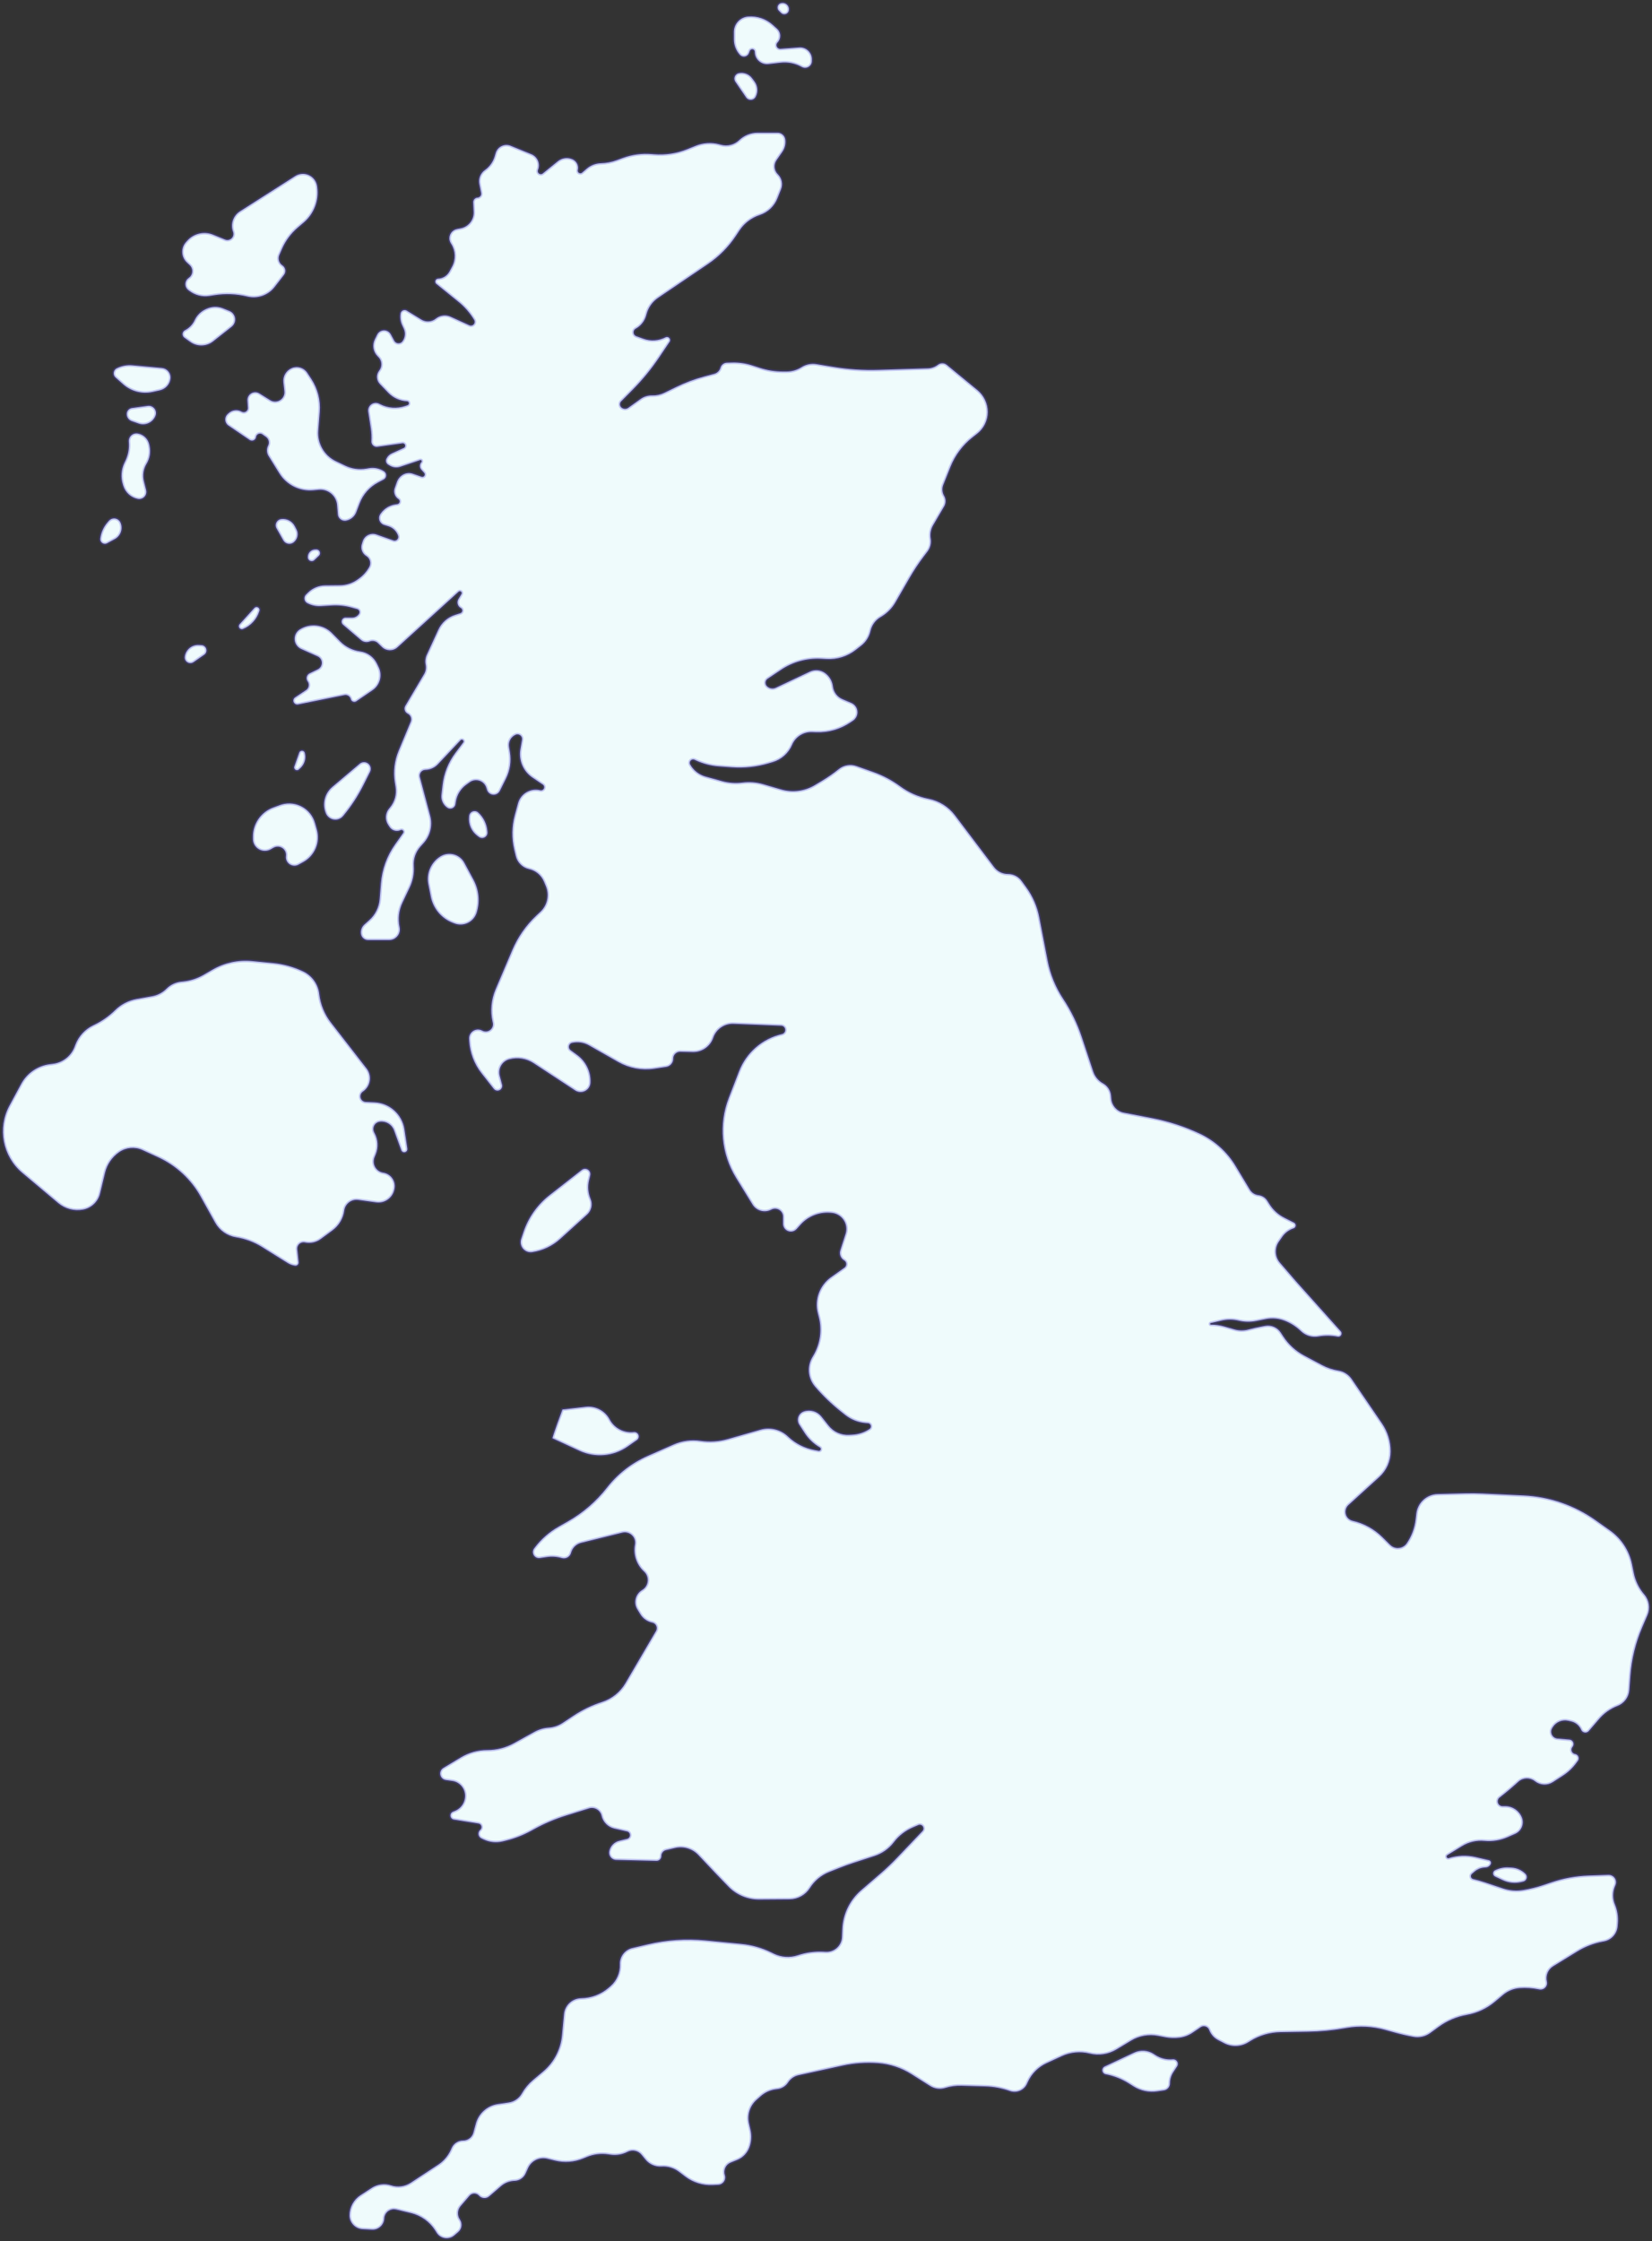 <?xml version="1.0" encoding="UTF-8"?>
<svg width="556px" height="754px" viewBox="0 0 556 754" version="1.1" xmlns="http://www.w3.org/2000/svg" xmlns:xlink="http://www.w3.org/1999/xlink">
    <rect x="0" y="0" width="556" height="754" fill="#333333" stroke="none"/>
    <title>438696EE-DD83-4788-9455-AA4D25272DE7</title>
    <g id="Page-1" stroke="none" stroke-width="1" fill="none" fill-rule="evenodd" stroke-opacity="0.312">
        <g id="Ambassador-programme-0-Copy" transform="translate(-1120, -94)" fill="#EFFBFC" fill-rule="nonzero" stroke="#594AD5">
            <path d="M1166.346,702.16 C1164.942,702.394 1163.614,701.445 1163.381,700.041 C1163.345,699.828 1163.337,699.612 1163.355,699.397 L1163.361,699.324 C1163.552,697.111 1163.139,694.888 1162.167,692.891 L1161.905,692.354 C1160.784,690.051 1160.592,687.405 1161.368,684.964 L1161.505,684.533 C1162.217,682.298 1164.084,680.625 1166.383,680.161 C1167.682,679.899 1168.947,680.739 1169.209,682.038 C1169.28,682.388 1169.272,682.749 1169.185,683.096 L1168.433,686.101 C1167.936,688.087 1168.25,690.189 1169.307,691.942 C1170.369,693.706 1170.742,695.8 1170.352,697.822 L1170.25,698.353 C1169.873,700.314 1168.315,701.832 1166.346,702.16 Z M1162.658,708.705 C1162.658,707.638 1163.331,706.686 1164.338,706.33 L1166.637,705.518 C1168.875,704.727 1171.341,705.812 1172.27,707.995 L1172.304,708.075 C1172.832,709.318 1172.254,710.753 1171.011,711.282 C1170.605,711.455 1170.16,711.514 1169.723,711.454 L1164.423,710.729 C1163.412,710.59 1162.658,709.726 1162.658,708.705 Z M1156.627,672.767 L1156.133,672.189 C1154.833,670.668 1154.005,668.801 1153.752,666.816 C1153.642,665.956 1154.25,665.171 1155.109,665.061 C1155.436,665.019 1155.768,665.082 1156.058,665.239 L1158.646,666.648 C1160.584,667.702 1161.419,670.046 1160.583,672.088 L1160.564,672.134 C1160.076,673.328 1158.712,673.899 1157.518,673.411 C1157.174,673.27 1156.869,673.049 1156.627,672.767 Z M1185.161,625.248 L1188.732,627.731 C1189.534,628.289 1189.732,629.392 1189.174,630.194 C1188.864,630.64 1188.365,630.919 1187.822,630.95 L1186.932,631.001 C1184.553,631.136 1182.479,629.4 1182.192,627.035 C1182.066,625.994 1182.808,625.048 1183.849,624.922 C1184.311,624.866 1184.779,624.982 1185.161,625.248 Z M1183.369,750.422 L1183.661,750.195 C1185.588,748.695 1188.051,748.058 1190.464,748.435 L1192.19,748.704 C1195.828,749.273 1199.541,749.127 1203.123,748.275 L1203.304,748.232 C1206.717,747.42 1210.288,748.683 1212.432,751.459 L1215.562,755.512 C1216.311,756.483 1216.132,757.878 1215.161,758.627 C1215.121,758.658 1215.08,758.688 1215.037,758.716 C1213.893,759.481 1213.46,760.956 1214.01,762.218 L1214.892,764.243 C1216.097,767.011 1217.917,769.468 1220.213,771.428 L1222.232,773.152 C1225.666,776.083 1227.373,780.559 1226.763,785.032 L1226.722,785.334 C1226.362,787.976 1223.927,789.826 1221.285,789.466 C1220.592,789.372 1219.929,789.128 1219.34,788.753 L1200.76,776.899 C1198.465,775.434 1197.503,772.566 1198.451,770.013 C1198.846,768.95 1198.305,767.769 1197.242,767.374 C1196.761,767.196 1196.23,767.204 1195.754,767.398 L1191.724,769.038 C1188.699,770.27 1185.226,769.472 1183.042,767.043 L1182.602,766.555 C1180.822,764.575 1180.947,761.537 1182.884,759.71 L1183.851,758.798 C1184.964,757.748 1185.016,755.993 1183.965,754.879 C1183.826,754.732 1183.671,754.6 1183.503,754.486 C1182.354,753.708 1182.053,752.145 1182.831,750.996 C1182.979,750.778 1183.16,750.584 1183.369,750.422 Z M1177.375,720.644 C1177.578,722.395 1176.323,723.979 1174.573,724.181 C1174.547,724.184 1174.521,724.187 1174.495,724.19 L1164.556,725.095 C1162.744,725.26 1160.923,724.915 1159.297,724.099 C1158.364,723.631 1157.988,722.496 1158.456,721.563 C1158.563,721.35 1158.71,721.159 1158.888,721 L1161.433,718.734 C1164.137,716.326 1167.834,715.364 1171.369,716.148 L1173.807,716.688 C1175.718,717.112 1177.15,718.7 1177.375,720.644 Z M1280.958,574.649 C1280.213,575.329 1279.057,575.276 1278.377,574.531 C1278.115,574.243 1277.951,573.879 1277.91,573.491 L1277.876,573.17 C1277.62,570.739 1278.652,568.351 1280.597,566.872 L1281.16,566.444 C1281.954,565.84 1283.088,565.994 1283.693,566.789 C1283.97,567.154 1284.099,567.611 1284.052,568.067 L1283.996,568.617 C1283.758,570.933 1282.677,573.08 1280.958,574.649 Z M1189.497,744.098 L1189.189,743.956 C1187.614,743.225 1186.339,741.974 1185.578,740.414 L1185.459,740.171 C1184.772,738.763 1183.647,737.615 1182.253,736.899 C1181.528,736.526 1181.243,735.637 1181.615,734.913 C1181.722,734.704 1181.877,734.525 1182.067,734.388 L1184.025,732.984 C1186.345,731.318 1189.488,731.39 1191.73,733.16 L1197.968,738.083 C1199.309,739.142 1199.538,741.087 1198.479,742.428 C1198.144,742.853 1197.704,743.182 1197.201,743.383 L1195.045,744.247 C1193.254,744.964 1191.247,744.911 1189.497,744.098 Z M1501.712,157.439 L1491.809,152.779 C1491.117,152.453 1490.82,151.627 1491.145,150.935 C1491.334,150.534 1491.704,150.247 1492.139,150.164 C1494.905,149.635 1497.547,148.592 1499.929,147.089 L1501.487,146.106 C1503.856,144.61 1506.682,144.012 1509.453,144.419 L1511.734,144.753 C1512.891,144.923 1513.749,145.916 1513.749,147.085 C1513.749,148.414 1514.134,149.714 1514.859,150.828 L1516.149,152.81 C1516.613,153.522 1516.411,154.476 1515.698,154.94 C1515.405,155.131 1515.055,155.216 1514.707,155.182 C1512.643,154.978 1510.571,155.49 1508.839,156.632 L1508.337,156.964 C1506.363,158.266 1503.852,158.446 1501.712,157.439 Z M1331.263,361.37 L1334.352,363.536 C1335.015,364.001 1335.175,364.915 1334.71,365.577 C1334.406,366.012 1333.89,366.248 1333.362,366.194 L1333.234,366.181 C1329.928,365.844 1326.747,367.54 1325.184,370.473 C1323.625,373.398 1320.435,375.072 1317.141,374.694 L1309.301,373.794 L1309.301,373.794 C1309.301,373.794 1305.783,364.388 1305.977,364.121 L1315.045,359.923 C1320.322,357.48 1326.501,358.031 1331.263,361.37 Z M1296.185,433.501 L1295.402,431.158 C1294.812,429.392 1295.765,427.481 1297.532,426.891 C1298.028,426.725 1298.555,426.677 1299.073,426.75 C1302.592,427.248 1305.88,428.788 1308.515,431.174 L1317.582,439.384 C1319.048,440.711 1319.517,442.817 1318.753,444.64 C1317.925,446.618 1317.743,448.806 1318.233,450.894 L1318.632,452.592 C1318.856,453.546 1318.264,454.5 1317.31,454.724 C1316.787,454.847 1316.236,454.726 1315.812,454.395 L1304.939,445.896 C1300.868,442.713 1297.823,438.403 1296.185,433.501 Z M1669.874,318.769 L1669.25,321.807 C1668.314,326.363 1665.681,330.393 1661.885,333.08 L1656.934,336.583 C1649.844,341.601 1641.463,344.48 1632.786,344.88 L1618.898,345.52 C1617.037,345.606 1615.173,345.626 1613.311,345.58 L1603.874,345.347 C1600.185,345.256 1597.124,342.466 1596.692,338.801 L1596.453,336.772 C1596.116,333.909 1595.091,331.17 1593.465,328.789 C1592.326,327.122 1590.052,326.694 1588.385,327.832 C1588.202,327.957 1588.031,328.099 1587.873,328.255 L1585.264,330.843 C1582.503,333.58 1579.031,335.489 1575.24,336.353 C1573.569,336.733 1572.523,338.396 1572.904,340.068 C1573.045,340.687 1573.372,341.248 1573.842,341.675 L1584.226,351.113 C1586.648,353.315 1588.029,356.436 1588.029,359.709 C1588.029,363.058 1587.019,366.328 1585.131,369.093 L1574.934,384.029 C1573.89,385.558 1572.264,386.59 1570.436,386.884 C1568.54,387.189 1566.707,387.805 1565.012,388.707 L1558.959,391.928 C1556.093,393.454 1553.659,395.68 1551.884,398.399 L1551.052,399.673 C1549.917,401.413 1547.848,402.301 1545.805,401.926 L1544.791,401.741 C1543.219,401.452 1541.659,401.102 1540.114,400.69 C1538.598,400.286 1537,400.301 1535.492,400.734 L1532.089,401.711 C1530.611,402.135 1529.082,402.351 1527.544,402.351 C1527.396,402.351 1527.276,402.471 1527.276,402.619 C1527.276,402.743 1527.362,402.851 1527.483,402.88 L1531.118,403.732 C1533.02,404.179 1535.001,404.17 1536.899,403.708 C1538.801,403.245 1540.782,403.201 1542.703,403.58 L1546.052,404.241 C1548.142,404.653 1550.306,404.468 1552.296,403.708 C1554.307,402.94 1556.145,401.781 1557.705,400.298 L1557.886,400.127 C1559.43,398.659 1561.578,398.009 1563.677,398.375 L1563.81,398.398 C1565.928,398.767 1568.096,398.743 1570.205,398.326 C1570.794,398.21 1571.366,398.593 1571.483,399.183 C1571.549,399.518 1571.454,399.865 1571.226,400.119 L1556.581,416.47 C1556.24,416.851 1555.903,417.235 1555.57,417.622 L1550.776,423.187 C1549.05,425.191 1548.902,428.109 1550.416,430.277 L1551.56,431.917 C1552.487,433.245 1553.818,434.238 1555.354,434.75 C1555.9,434.931 1556.195,435.521 1556.013,436.067 C1555.927,436.327 1555.741,436.543 1555.497,436.667 L1552.245,438.318 C1550.237,439.339 1548.537,440.877 1547.322,442.774 L1546.507,444.045 C1545.847,445.074 1544.762,445.755 1543.548,445.901 C1542.338,446.046 1541.263,446.742 1540.635,447.785 L1535.846,455.741 C1533.004,460.46 1528.828,464.232 1523.843,466.579 C1518.767,468.97 1513.413,470.718 1507.904,471.783 L1498.22,473.655 C1495.947,474.095 1494.235,475.982 1494.02,478.288 L1493.914,479.416 C1493.752,481.145 1492.748,482.682 1491.229,483.524 C1489.669,484.389 1488.49,485.809 1487.929,487.503 L1484.062,499.159 C1482.569,503.657 1480.488,507.937 1477.87,511.887 C1475.267,515.816 1473.468,520.221 1472.576,524.848 L1469.767,539.427 C1469.071,543.042 1467.587,546.46 1465.421,549.437 L1463.839,551.613 C1462.767,553.087 1461.055,553.958 1459.233,553.958 C1457.407,553.958 1455.686,554.815 1454.585,556.272 L1441.398,573.713 C1439.248,576.558 1436.132,578.52 1432.637,579.23 L1432.339,579.291 C1428.962,579.978 1425.777,581.392 1423.003,583.436 C1420.212,585.494 1417.131,587.126 1413.861,588.28 L1408.231,590.267 C1406.213,590.979 1403.971,590.596 1402.304,589.254 C1400.518,587.818 1398.637,586.504 1396.672,585.323 L1394.259,583.873 C1390.84,581.817 1386.719,581.284 1382.889,582.401 L1376.844,584.164 C1374.598,584.819 1372.241,585.005 1369.92,584.709 C1367.597,584.413 1365.239,584.582 1362.982,585.207 L1357.497,586.724 C1355.29,587.335 1353.416,588.799 1352.29,590.794 C1351.979,591.344 1352.173,592.042 1352.723,592.352 C1353.046,592.534 1353.436,592.549 1353.771,592.392 L1354.183,592.2 C1356.597,591.07 1359.198,590.39 1361.856,590.193 L1366.292,589.865 C1370.455,589.558 1374.64,590.008 1378.644,591.194 L1380.063,591.614 C1382.998,592.484 1385.392,594.619 1386.591,597.436 C1387.731,600.116 1390.404,601.817 1393.315,601.716 L1394.745,601.666 C1398.814,601.524 1402.823,602.674 1406.199,604.951 L1407.089,605.552 C1408.648,606.603 1409.059,608.719 1408.007,610.278 C1407.639,610.824 1407.12,611.251 1406.514,611.508 L1403.565,612.758 C1401.813,613.501 1400.582,615.113 1400.326,616.999 L1400.298,617.204 C1400.053,619.01 1399.053,620.627 1397.547,621.653 C1396.082,622.652 1394.197,622.8 1392.593,622.042 L1381.113,616.617 C1380.082,616.129 1378.855,616.362 1378.073,617.193 C1377.46,617.846 1377.491,618.872 1378.144,619.486 C1378.209,619.547 1378.279,619.602 1378.352,619.652 L1382.886,622.689 C1386.85,625.344 1391.57,626.64 1396.334,626.381 L1398.222,626.278 C1401.738,626.086 1405.205,627.173 1407.982,629.338 L1409.84,630.786 C1411.424,632.021 1412.53,633.767 1412.969,635.726 C1413.403,637.661 1414.609,639.335 1416.308,640.359 L1416.645,640.562 C1418.611,641.747 1420.244,643.411 1421.39,645.399 L1426.072,653.517 C1427.543,656.07 1429.173,658.527 1430.95,660.877 L1432.152,662.464 C1433.089,663.702 1433.475,665.272 1433.219,666.804 C1432.961,668.354 1433.254,669.947 1434.047,671.304 L1437.746,677.627 C1438.39,678.728 1438.39,680.091 1437.745,681.191 C1437.087,682.315 1436.984,683.681 1437.466,684.891 L1439.866,690.91 C1441.433,694.841 1444.013,698.288 1447.343,700.9 L1448.879,702.105 C1451.118,703.861 1452.427,706.55 1452.427,709.396 C1452.427,712.251 1451.149,714.956 1448.944,716.769 L1438.664,725.224 C1437.799,725.935 1436.558,725.956 1435.67,725.275 C1434.684,724.518 1433.485,724.091 1432.243,724.053 L1415.661,723.546 C1410.562,723.39 1405.459,723.728 1400.426,724.556 L1394.781,725.484 C1393.038,725.771 1391.251,725.407 1389.758,724.463 C1388.244,723.505 1386.489,722.996 1384.698,722.996 L1383.509,722.996 C1380.904,722.996 1378.315,723.401 1375.834,724.196 L1373.094,725.074 C1370.929,725.769 1368.662,726.09 1366.389,726.026 L1364.658,725.977 C1363.643,725.949 1362.764,725.268 1362.482,724.293 C1362.188,723.277 1361.384,722.49 1360.363,722.218 L1357.095,721.347 C1353.826,720.477 1350.65,719.292 1347.61,717.808 L1343.591,715.847 C1342.315,715.224 1340.908,714.92 1339.489,714.96 C1338.088,714.999 1336.713,714.578 1335.575,713.76 L1331.457,710.802 C1330.748,710.292 1329.78,710.343 1329.127,710.924 C1328.542,711.444 1328.49,712.341 1329.011,712.926 C1329.028,712.945 1329.045,712.963 1329.062,712.98 L1332.961,716.923 C1336.254,720.253 1339.226,723.886 1341.838,727.773 L1345.343,732.991 C1345.667,733.472 1345.539,734.125 1345.057,734.449 C1344.74,734.662 1344.331,734.686 1343.991,734.511 C1341.677,733.32 1338.973,733.146 1336.526,734.031 L1334.154,734.888 C1333.427,735.15 1333.05,735.953 1333.313,736.68 C1333.429,737.001 1333.658,737.268 1333.956,737.432 C1335.693,738.385 1336.967,740.003 1337.486,741.914 L1337.609,742.365 C1338.211,744.586 1339.59,746.517 1341.495,747.809 L1358.312,759.206 C1362.003,761.708 1365.171,764.905 1367.639,768.619 L1368.866,770.466 C1370.492,772.913 1372.893,774.742 1375.683,775.661 C1378.412,776.56 1380.601,778.624 1381.657,781.297 L1382.857,784.333 C1383.546,786.078 1383.125,788.067 1381.786,789.382 C1380.51,790.636 1380.322,792.626 1381.341,794.096 L1383.298,796.92 C1384.137,798.13 1384.493,799.608 1384.298,801.066 C1384.124,802.364 1383.017,803.333 1381.708,803.333 L1374.987,803.333 C1372.669,803.333 1370.441,802.439 1368.767,800.836 C1367.148,799.286 1364.836,798.695 1362.671,799.278 L1362.106,799.43 C1359.476,800.138 1356.687,799.971 1354.16,798.953 L1351.282,797.794 C1347.74,796.367 1343.914,795.786 1340.108,796.097 L1339.289,796.164 C1336.016,796.431 1332.723,795.987 1329.637,794.861 L1327.508,794.083 C1325.816,793.466 1324.036,793.127 1322.236,793.079 C1320.477,793.032 1318.789,792.381 1317.454,791.236 L1315.91,789.91 C1315.538,789.591 1314.979,789.634 1314.66,790.006 C1314.475,790.221 1314.405,790.512 1314.47,790.788 C1314.833,792.312 1314.021,793.871 1312.565,794.449 L1312.505,794.473 C1310.901,795.109 1309.079,794.83 1307.739,793.742 L1302.683,789.638 C1302.237,789.276 1301.582,789.344 1301.22,789.79 C1300.981,790.084 1300.921,790.485 1301.063,790.836 C1301.901,792.906 1300.906,795.264 1298.838,796.108 L1291.883,798.945 C1289.95,799.734 1287.743,798.806 1286.954,796.872 C1286.907,796.757 1286.866,796.64 1286.83,796.521 L1286.494,795.389 C1285.942,793.531 1284.783,791.911 1283.203,790.788 C1281.718,789.733 1280.989,787.906 1281.338,786.118 L1281.93,783.092 C1282.071,782.374 1281.603,781.678 1280.884,781.537 C1280.829,781.526 1280.772,781.519 1280.715,781.515 C1279.88,781.462 1279.242,780.748 1279.281,779.912 L1279.429,776.752 C1279.555,774.071 1277.696,771.704 1275.063,771.189 L1273.812,770.944 C1272.093,770.608 1270.972,768.941 1271.308,767.222 C1271.384,766.831 1271.534,766.458 1271.749,766.122 L1271.864,765.942 C1273.343,763.629 1273.452,760.696 1272.149,758.28 L1271.272,756.653 C1270.506,755.233 1269.052,754.319 1267.441,754.244 C1266.896,754.218 1266.475,753.755 1266.5,753.21 C1266.513,752.928 1266.646,752.665 1266.866,752.488 L1274.262,746.505 C1276.38,744.793 1278.182,742.723 1279.587,740.389 C1279.951,739.785 1279.756,738.999 1279.151,738.635 C1278.79,738.418 1278.346,738.392 1277.963,738.567 L1271.67,741.428 C1270.016,742.181 1268.078,741.933 1266.665,740.789 C1265.283,739.67 1263.346,739.543 1261.83,740.472 L1256.907,743.488 C1256.253,743.888 1255.398,743.683 1254.998,743.029 C1254.903,742.874 1254.839,742.702 1254.811,742.523 C1254.597,741.187 1254.787,739.819 1255.356,738.593 L1255.898,737.424 C1256.55,736.02 1256.369,734.371 1255.429,733.141 C1254.882,732.425 1253.857,732.288 1253.141,732.836 C1252.959,732.975 1252.808,733.151 1252.698,733.353 L1251.522,735.517 C1250.842,736.768 1249.277,737.231 1248.025,736.551 C1247.557,736.297 1247.179,735.903 1246.944,735.425 L1246.149,733.812 C1245.224,731.935 1245.584,729.68 1247.045,728.184 L1247.384,727.837 C1248.586,726.606 1248.69,724.676 1247.628,723.323 C1246.563,721.968 1246.661,720.036 1247.857,718.795 L1250.699,715.845 C1252.349,714.133 1254.595,713.122 1256.97,713.02 C1257.353,713.004 1257.649,712.681 1257.633,712.299 C1257.621,712.013 1257.434,711.764 1257.164,711.672 L1256.351,711.396 C1253.589,710.458 1250.566,710.674 1247.965,711.995 L1247.615,712.172 C1246.363,712.808 1244.831,712.308 1244.195,711.055 C1243.954,710.581 1243.868,710.044 1243.949,709.518 L1244.811,703.885 C1245.03,702.456 1245.096,701.009 1245.007,699.566 C1244.947,698.587 1245.692,697.744 1246.671,697.684 C1246.789,697.677 1246.908,697.681 1247.026,697.698 L1255.43,698.874 C1255.887,698.938 1256.308,698.62 1256.372,698.163 C1256.424,697.797 1256.227,697.44 1255.89,697.288 L1251.875,695.467 C1251.069,695.101 1250.422,694.456 1250.054,693.651 C1249.729,692.938 1249.985,692.094 1250.653,691.684 L1251.158,691.373 C1252.219,690.72 1253.515,690.572 1254.696,690.969 L1261.382,693.216 C1261.608,693.292 1261.853,693.171 1261.929,692.944 C1261.98,692.794 1261.944,692.628 1261.836,692.512 C1261.176,691.805 1261.164,690.711 1261.808,689.989 L1262.758,688.924 C1263.059,688.587 1263.029,688.07 1262.692,687.769 C1262.471,687.572 1262.161,687.51 1261.881,687.606 L1258.912,688.63 C1257.853,688.995 1256.69,688.895 1255.708,688.354 C1254.716,687.808 1253.959,686.915 1253.583,685.847 L1252.85,683.768 C1252.37,682.405 1252.884,680.89 1254.095,680.1 C1254.528,679.818 1254.65,679.238 1254.367,678.805 C1254.221,678.581 1253.986,678.43 1253.722,678.391 L1253.075,678.294 C1251.105,678 1249.339,676.92 1248.179,675.3 L1248.04,675.106 C1247.263,674.022 1247.513,672.513 1248.597,671.737 C1248.809,671.585 1249.044,671.469 1249.293,671.392 L1250.718,670.953 C1252.258,670.479 1253.475,669.29 1253.985,667.761 C1254.205,667.104 1253.85,666.393 1253.192,666.173 C1252.927,666.085 1252.64,666.087 1252.377,666.18 L1246.687,668.19 C1244.823,668.848 1242.779,667.871 1242.12,666.007 C1242.107,665.969 1242.095,665.932 1242.083,665.895 L1241.783,664.948 C1241.303,663.431 1241.917,661.783 1243.272,660.949 L1243.283,660.942 C1244.562,660.155 1244.987,658.496 1244.242,657.192 C1243.363,655.651 1242.158,654.321 1240.711,653.295 L1240.275,652.986 C1238.56,651.77 1236.516,651.107 1234.415,651.085 L1229.412,651.033 C1227.251,651.011 1225.185,650.146 1223.652,648.622 L1222.99,647.964 C1222.284,647.262 1222.28,646.12 1222.982,645.413 C1223.108,645.287 1223.252,645.179 1223.409,645.095 C1224.813,644.342 1226.399,643.995 1227.989,644.092 L1231.697,644.318 C1233.946,644.455 1236.201,644.214 1238.37,643.604 L1240.215,643.085 C1240.789,642.924 1241.123,642.328 1240.962,641.754 C1240.931,641.645 1240.884,641.541 1240.821,641.447 C1240.305,640.674 1239.438,640.21 1238.509,640.21 L1236.331,640.21 C1235.585,640.21 1234.981,639.606 1234.981,638.86 C1234.981,638.464 1235.154,638.089 1235.455,637.832 L1241.51,632.666 C1242.31,631.983 1243.422,631.799 1244.4,632.186 C1245.367,632.57 1246.47,632.351 1247.216,631.626 L1248.562,630.32 C1250.008,628.916 1252.295,628.879 1253.786,630.235 L1274.343,648.935 C1274.599,649.168 1274.996,649.149 1275.229,648.893 C1275.415,648.689 1275.445,648.387 1275.304,648.15 L1274.286,646.442 C1273.676,645.418 1274.011,644.093 1275.036,643.482 C1275.056,643.47 1275.077,643.458 1275.098,643.447 C1275.562,643.19 1275.731,642.605 1275.474,642.14 C1275.356,641.925 1275.159,641.763 1274.925,641.689 L1273.144,641.119 C1270.655,640.324 1268.615,638.519 1267.523,636.145 L1263.633,627.687 C1263.159,626.657 1263.027,625.503 1263.255,624.393 C1263.482,623.293 1263.291,622.148 1262.719,621.182 L1256.427,610.545 C1255.901,609.656 1256.196,608.51 1257.084,607.984 C1257.122,607.961 1257.161,607.94 1257.201,607.92 C1258.212,607.415 1258.659,606.214 1258.225,605.17 L1254.159,595.406 C1252.768,592.065 1252.33,588.405 1252.893,584.83 L1253.148,583.218 C1253.534,580.767 1252.849,578.269 1251.268,576.358 L1250.952,575.976 C1249.661,574.416 1249.538,572.197 1250.649,570.503 L1251.115,569.792 C1251.92,568.565 1253.504,568.114 1254.835,568.734 C1255.174,568.892 1255.577,568.745 1255.735,568.405 C1255.838,568.185 1255.814,567.926 1255.674,567.727 L1252.966,563.91 C1250.227,560.046 1248.581,555.514 1248.205,550.793 L1247.782,545.492 C1247.566,542.787 1246.321,540.269 1244.303,538.456 L1242.628,536.951 C1241.717,536.132 1241.298,534.897 1241.525,533.692 C1241.736,532.568 1242.718,531.753 1243.862,531.753 L1251.004,531.753 C1252.969,531.753 1254.562,533.346 1254.562,535.31 C1254.562,535.561 1254.535,535.811 1254.483,536.056 C1253.885,538.846 1254.225,541.756 1255.45,544.333 L1257.889,549.466 C1258.949,551.696 1259.418,554.161 1259.251,556.625 C1259.088,559.027 1259.904,561.393 1261.512,563.185 L1262.576,564.37 C1264.809,566.858 1265.636,570.305 1264.775,573.536 L1261.315,586.523 C1261.035,587.575 1261.66,588.654 1262.711,588.934 C1262.861,588.974 1263.015,588.996 1263.17,589 C1264.77,589.039 1266.287,589.715 1267.385,590.88 L1275.006,598.963 C1275.228,599.198 1275.597,599.209 1275.832,598.987 C1276.048,598.783 1276.077,598.449 1275.898,598.212 L1273.266,594.708 C1270.882,591.534 1269.391,587.78 1268.946,583.836 L1268.577,580.564 C1268.386,578.872 1269.15,577.215 1270.56,576.261 C1271.366,575.715 1272.461,575.927 1273.007,576.733 C1273.151,576.946 1273.247,577.189 1273.287,577.444 L1273.423,578.297 C1273.788,580.594 1275.053,582.651 1276.937,584.014 L1278.082,584.842 C1279.71,586.019 1281.983,585.654 1283.16,584.027 C1283.389,583.71 1283.566,583.358 1283.683,582.985 L1283.906,582.273 C1284.292,581.043 1285.603,580.359 1286.833,580.745 C1287.438,580.935 1287.94,581.363 1288.223,581.932 L1290.285,586.072 C1291.652,588.818 1292.116,591.926 1291.611,594.951 L1291.318,596.708 C1291.033,598.415 1291.936,600.099 1293.516,600.806 C1294.304,601.158 1295.228,600.805 1295.581,600.017 C1295.708,599.733 1295.748,599.418 1295.694,599.111 L1295.142,595.933 C1294.499,592.238 1296.086,588.51 1299.194,586.41 L1302.686,584.051 C1303.176,583.721 1303.305,583.056 1302.974,582.566 C1302.722,582.193 1302.264,582.018 1301.827,582.127 C1298.554,582.948 1295.225,580.995 1294.346,577.737 L1293.254,573.695 C1292.24,569.938 1292.179,565.987 1293.079,562.201 L1293.596,560.025 C1294.119,557.826 1295.849,556.116 1298.054,555.619 C1300.314,555.11 1302.187,553.536 1303.079,551.398 L1303.72,549.862 C1304.961,546.887 1304.226,543.455 1301.877,541.248 L1300.517,539.971 C1297.044,536.71 1294.288,532.762 1292.424,528.378 L1286.794,515.14 C1285.334,511.708 1284.982,507.905 1285.787,504.263 L1285.861,503.927 C1286.151,502.614 1285.322,501.313 1284.008,501.023 C1283.429,500.895 1282.824,500.982 1282.305,501.269 C1280.866,502.063 1279.057,501.541 1278.262,500.103 C1277.991,499.611 1277.864,499.053 1277.897,498.492 L1277.937,497.802 C1278.166,493.849 1279.601,490.061 1282.048,486.948 L1286.182,481.691 C1286.724,481.002 1287.722,480.882 1288.412,481.424 C1288.909,481.815 1289.127,482.464 1288.966,483.076 L1288.179,486.071 C1287.541,488.504 1288.988,490.995 1291.417,491.645 C1294.211,492.393 1297.192,491.913 1299.61,490.326 L1313.591,481.15 C1315.12,480.146 1317.174,480.572 1318.177,482.101 C1318.503,482.598 1318.69,483.173 1318.717,483.766 C1318.884,487.394 1317.228,490.865 1314.304,493.019 L1312.041,494.685 C1311.42,495.142 1311.287,496.016 1311.744,496.637 C1311.944,496.909 1312.236,497.099 1312.565,497.172 C1314.494,497.601 1316.514,497.298 1318.232,496.322 L1328.096,490.718 C1331.751,488.641 1335.998,487.849 1340.157,488.469 L1344.201,489.073 C1345.566,489.276 1346.575,490.448 1346.575,491.827 C1346.575,493.123 1347.626,494.173 1348.921,494.173 C1348.939,494.173 1348.957,494.173 1348.974,494.173 L1353.183,494.077 C1356.27,494.008 1359.046,495.947 1360.043,498.869 C1361.037,501.781 1363.825,503.695 1366.9,503.574 L1382.902,502.943 C1383.699,502.912 1384.32,502.24 1384.288,501.443 C1384.263,500.793 1383.804,500.239 1383.169,500.093 C1376.583,498.577 1371.179,493.892 1368.744,487.588 L1365.265,478.58 C1361.853,469.743 1362.767,459.82 1367.736,451.755 L1373.268,442.776 C1374.593,440.627 1377.358,439.873 1379.59,441.053 C1380.91,441.75 1382.546,441.246 1383.244,439.925 C1383.45,439.536 1383.558,439.102 1383.558,438.662 L1383.558,436.277 C1383.558,434.832 1384.729,433.661 1386.174,433.661 C1386.92,433.661 1387.631,433.98 1388.127,434.537 L1389.379,435.943 C1392.082,438.979 1396.115,440.476 1400.144,439.937 C1403.12,439.54 1405.21,436.805 1404.813,433.829 C1404.77,433.51 1404.699,433.194 1404.601,432.888 L1402.823,427.347 C1402.413,426.07 1402.943,424.679 1404.099,423.998 C1404.806,423.582 1405.042,422.672 1404.626,421.965 C1404.52,421.784 1404.377,421.628 1404.206,421.507 L1399.707,418.314 C1395.869,415.589 1394.102,410.784 1395.261,406.222 L1395.606,404.866 C1396.703,400.549 1396.067,395.975 1393.835,392.121 L1393.399,391.369 C1391.575,388.22 1391.944,384.26 1394.32,381.503 L1394.451,381.35 C1397.003,378.388 1399.827,375.671 1402.886,373.236 L1404.446,371.994 C1406.427,370.418 1408.832,369.466 1411.355,369.261 L1412.121,369.198 C1412.714,369.15 1413.157,368.629 1413.108,368.036 C1413.081,367.706 1412.905,367.407 1412.629,367.224 C1410.929,366.097 1408.959,365.442 1406.922,365.326 L1405.786,365.261 C1403.123,365.109 1400.553,366.261 1398.895,368.35 L1396.468,371.409 C1395.057,373.187 1392.679,373.88 1390.534,373.139 C1388.984,372.604 1388.162,370.913 1388.697,369.363 C1388.775,369.138 1388.88,368.922 1389.009,368.722 L1390.8,365.949 C1392.101,363.935 1393.86,362.258 1395.934,361.055 C1396.234,360.881 1396.336,360.496 1396.162,360.196 C1396.028,359.966 1395.764,359.845 1395.503,359.894 L1394.089,360.158 C1390.824,360.767 1387.8,362.294 1385.37,364.558 L1385.123,364.788 C1382.661,367.082 1379.177,367.918 1375.942,366.991 L1364.982,363.85 C1361.983,362.99 1358.835,362.781 1355.748,363.237 C1352.688,363.688 1349.562,363.267 1346.731,362.022 L1337.945,358.159 C1332.587,355.803 1327.898,352.155 1324.298,347.54 L1324.297,347.539 C1320.677,342.898 1316.18,339.015 1311.061,336.11 L1308.011,334.379 C1304.908,332.618 1302.193,330.246 1300.032,327.407 L1299.779,327.076 C1299.099,326.182 1299.272,324.906 1300.165,324.226 C1300.601,323.894 1301.152,323.752 1301.694,323.832 L1304.137,324.192 C1305.78,324.433 1307.456,324.311 1309.047,323.832 C1310.371,323.433 1311.767,324.183 1312.166,325.507 C1312.168,325.513 1312.169,325.518 1312.171,325.524 L1312.226,325.71 C1312.699,327.324 1313.994,328.565 1315.626,328.968 L1329.45,332.386 C1331.322,332.849 1333.214,331.706 1333.677,329.835 C1333.794,329.361 1333.811,328.869 1333.726,328.389 L1333.705,328.273 C1333.134,325.043 1334.211,321.741 1336.577,319.468 L1336.823,319.232 C1338.376,317.741 1338.425,315.272 1336.934,313.719 C1336.728,313.505 1336.499,313.315 1336.25,313.153 L1335.966,312.969 C1333.833,311.579 1333.19,308.746 1334.515,306.572 L1335.5,304.955 C1336.388,303.496 1337.842,302.471 1339.514,302.123 C1340.553,301.907 1341.221,300.889 1341.004,299.849 C1340.962,299.644 1340.886,299.448 1340.781,299.268 L1330.502,281.733 C1328.741,278.729 1325.937,276.478 1322.624,275.409 C1319.21,274.307 1315.964,272.743 1312.975,270.759 L1309.342,268.348 C1307.948,267.423 1306.336,266.878 1304.667,266.767 C1302.989,266.655 1301.356,266.174 1299.885,265.359 L1293.023,261.556 C1290.267,260.029 1287.167,259.227 1284.016,259.227 C1280.872,259.227 1277.788,258.37 1275.095,256.748 L1269.212,253.203 C1268.175,252.578 1267.841,251.231 1268.466,250.194 C1268.807,249.629 1269.384,249.247 1270.038,249.155 L1272.2,248.851 C1274.516,248.525 1276.304,246.648 1276.517,244.319 C1276.734,241.952 1275.392,239.717 1273.201,238.796 L1272.44,238.477 C1271.74,238.182 1271.411,237.376 1271.705,236.675 C1271.889,236.237 1272.287,235.925 1272.756,235.85 L1281.021,234.529 C1281.695,234.422 1282.153,233.789 1282.046,233.116 C1282,232.83 1281.855,232.57 1281.637,232.38 C1280.917,231.752 1280.841,230.659 1281.469,229.938 C1281.625,229.759 1281.816,229.614 1282.03,229.512 L1282.754,229.168 C1284.762,228.211 1287.04,227.979 1289.201,228.51 L1290.301,228.78 C1293.248,229.504 1296.089,230.611 1298.749,232.073 L1299.837,232.671 C1303.226,234.533 1306.793,236.05 1310.485,237.199 L1318.227,239.608 C1319.983,240.155 1321.849,239.175 1322.396,237.418 C1322.423,237.332 1322.446,237.244 1322.466,237.155 C1322.948,235.002 1324.627,233.318 1326.78,232.832 L1331.025,231.873 C1331.727,231.715 1332.167,231.018 1332.008,230.316 C1331.899,229.833 1331.526,229.454 1331.044,229.337 L1328.445,228.709 C1326.73,228.294 1325.411,226.922 1325.063,225.192 C1324.798,223.877 1325.65,222.597 1326.965,222.333 C1327.103,222.305 1327.244,222.289 1327.385,222.286 L1340.923,221.959 C1341.812,221.938 1342.549,222.641 1342.571,223.529 C1342.571,223.542 1342.571,223.555 1342.571,223.568 C1342.571,224.533 1343.236,225.372 1344.176,225.592 L1347.182,226.295 C1350.036,226.963 1353.03,226.062 1355.042,223.929 L1360.608,218.029 C1360.814,217.81 1361.021,217.593 1361.229,217.378 L1365.151,213.314 C1367.855,210.512 1371.59,208.941 1375.484,208.968 L1385.76,209.04 C1388.531,209.06 1391.103,210.487 1392.585,212.829 C1394.13,215.271 1396.41,217.161 1399.096,218.228 L1402.594,219.617 C1404.139,220.231 1405.703,220.795 1407.284,221.31 L1414.325,223.604 C1416.918,224.449 1419.192,226.064 1420.843,228.234 C1422.506,230.419 1424.705,232.137 1427.228,233.219 L1429.058,234.004 C1429.7,234.28 1430.444,233.982 1430.72,233.34 C1430.92,232.874 1430.822,232.334 1430.473,231.968 L1421.92,222.995 C1420.144,221.132 1418.277,219.356 1416.328,217.675 L1409.81,212.055 C1405.989,208.759 1403.702,204.029 1403.493,198.987 L1403.382,196.327 C1403.263,193.452 1400.836,191.218 1397.96,191.337 C1397.948,191.337 1397.936,191.338 1397.924,191.338 L1397.066,191.38 C1394.169,191.521 1391.271,191.12 1388.52,190.199 C1385.853,189.306 1382.942,189.498 1380.416,190.734 L1379.578,191.145 C1376.417,192.691 1373.003,193.657 1369.5,193.994 L1357.408,195.159 C1350.926,195.783 1344.385,195.34 1338.045,193.848 L1332.817,192.616 C1330.293,192.022 1328.543,189.724 1328.642,187.133 C1328.749,184.314 1327.567,181.6 1325.43,179.759 L1324.844,179.254 C1322.28,177.045 1319.024,175.802 1315.641,175.74 L1315.599,175.739 C1312.593,175.684 1310.107,173.38 1309.825,170.386 L1309.149,163.223 C1308.702,158.49 1306.413,154.121 1302.774,151.061 L1299.376,148.204 C1297.868,146.935 1296.598,145.407 1295.627,143.691 C1294.701,142.055 1293.071,140.937 1291.211,140.661 L1287.551,140.12 C1284.003,139.594 1281.101,137.019 1280.157,133.558 L1279.322,130.495 C1278.898,128.94 1277.486,127.862 1275.874,127.862 C1274.213,127.862 1272.706,126.887 1272.024,125.372 L1271.737,124.734 C1270.817,122.692 1269.335,120.954 1267.464,119.723 L1258.219,113.645 C1256.272,112.365 1253.848,112.039 1251.632,112.759 C1249.414,113.479 1246.99,113.158 1245.037,111.884 L1241.307,109.452 C1239.021,107.961 1237.642,105.416 1237.642,102.686 C1237.642,100.232 1239.56,98.206 1242.011,98.071 L1245.183,97.898 C1247.345,97.779 1249.193,99.436 1249.312,101.597 C1249.313,101.613 1249.313,101.629 1249.314,101.644 C1249.391,103.444 1250.913,104.84 1252.712,104.763 C1252.924,104.754 1253.134,104.724 1253.34,104.674 L1258.317,103.47 C1261.709,102.649 1264.648,100.537 1266.507,97.584 L1266.969,96.851 C1268.134,95 1270.579,94.444 1272.43,95.609 C1272.591,95.711 1272.744,95.824 1272.889,95.947 L1274.191,97.058 C1275.433,98.117 1275.682,99.939 1274.77,101.293 C1273.824,102.695 1273.934,104.557 1275.038,105.839 L1278.018,109.3 C1278.784,110.189 1280.126,110.289 1281.015,109.523 C1281.085,109.463 1281.151,109.398 1281.213,109.329 C1282.108,108.327 1283.642,108.228 1284.658,109.107 L1288.618,112.531 C1289.894,113.635 1291.513,114.263 1293.2,114.31 C1294.797,114.355 1296.228,115.305 1296.889,116.759 L1297.738,118.625 C1298.857,121.086 1301.569,122.404 1304.195,121.762 L1306.781,121.131 C1309.964,120.353 1313.311,120.609 1316.339,121.862 L1317.506,122.345 C1319.791,123.29 1322.29,123.596 1324.735,123.231 L1325.424,123.129 C1327.406,122.833 1329.431,123.166 1331.214,124.08 C1332.814,124.9 1334.77,124.493 1335.91,123.103 L1337.262,121.455 C1338.568,119.862 1340.564,118.998 1342.62,119.135 C1344.732,119.275 1346.824,118.647 1348.51,117.367 L1350.622,115.762 C1353.259,113.759 1356.517,112.748 1359.825,112.904 L1361.736,112.995 C1363.088,113.059 1364.132,114.207 1364.068,115.558 C1364.057,115.777 1364.018,115.993 1363.95,116.201 C1363.39,117.922 1364.255,119.784 1365.931,120.465 L1368.131,121.358 C1369.97,122.105 1371.42,123.576 1372.14,125.425 C1372.876,127.313 1373.03,129.378 1372.585,131.355 L1372.069,133.641 C1371.417,136.537 1372.387,139.559 1374.603,141.534 L1376.011,142.789 C1377.434,144.056 1379.205,144.865 1381.095,145.11 L1381.7,145.188 C1383.156,145.377 1384.456,146.194 1385.256,147.425 C1386.065,148.667 1387.33,149.541 1388.779,149.858 L1403.566,153.087 C1407.5,153.946 1411.538,154.227 1415.553,153.921 C1419.529,153.619 1423.37,152.347 1426.741,150.217 L1433.031,146.241 C1434.544,145.285 1436.4,145.039 1438.109,145.57 C1439.893,146.124 1441.755,146.379 1443.622,146.325 L1451.611,146.093 C1454.434,146.012 1457.228,145.487 1459.889,144.54 C1462.158,143.732 1464.667,144.8 1465.657,146.996 L1465.882,147.497 C1467.158,150.327 1469.412,152.601 1472.23,153.902 L1477.379,156.278 C1480.296,157.624 1483.586,157.934 1486.703,157.158 C1489.787,156.389 1493.049,156.881 1495.77,158.523 L1500.683,161.489 C1503.392,163.125 1506.611,163.702 1509.72,163.109 L1512.159,162.644 C1513.743,162.342 1515.364,162.29 1516.964,162.491 C1518.551,162.69 1520.068,163.264 1521.389,164.164 L1524.078,165.997 C1524.956,166.595 1526.152,166.369 1526.751,165.491 C1526.837,165.364 1526.908,165.228 1526.962,165.085 C1527.516,163.61 1528.596,162.391 1529.993,161.662 L1531.985,160.624 C1534.564,159.28 1537.662,159.397 1540.132,160.933 L1540.806,161.351 C1543.855,163.247 1547.361,164.279 1550.951,164.338 L1560.252,164.489 C1564.301,164.555 1568.339,164.932 1572.33,165.617 L1573.189,165.764 C1577.512,166.506 1581.946,166.282 1586.173,165.109 L1589.537,164.175 C1591.572,163.61 1593.632,163.137 1595.709,162.757 C1597.7,162.394 1599.753,162.865 1601.385,164.061 L1604.158,166.091 C1606.989,168.164 1610.259,169.557 1613.715,170.163 C1617.157,170.767 1620.379,172.267 1623.056,174.512 L1625.885,176.884 C1627.478,178.219 1629.453,179.015 1631.527,179.157 C1633.645,179.302 1635.772,179.161 1637.853,178.74 L1638.067,178.696 C1639.247,178.457 1640.398,179.22 1640.637,180.4 C1640.7,180.711 1640.694,181.032 1640.62,181.341 L1640.615,181.363 C1640.137,183.358 1640.997,185.435 1642.746,186.508 L1650.862,191.491 C1653.505,193.113 1656.422,194.236 1659.47,194.805 L1659.838,194.874 C1662.341,195.341 1664.22,197.43 1664.421,199.969 L1664.503,201.015 C1664.672,203.156 1664.332,205.306 1663.511,207.29 C1662.71,209.223 1662.706,211.394 1663.498,213.331 L1663.705,213.835 C1664.22,215.094 1663.617,216.533 1662.358,217.049 C1662.035,217.181 1661.688,217.243 1661.34,217.231 L1654.631,217 C1650.406,216.854 1646.223,216.094 1642.217,214.744 L1639.531,213.839 C1637.297,213.086 1635.006,212.513 1632.68,212.126 C1630.385,211.744 1628.032,211.93 1625.826,212.67 L1619.765,214.701 C1618.475,215.133 1617.164,215.504 1615.839,215.811 C1615.285,215.939 1614.939,216.492 1615.068,217.046 C1615.117,217.261 1615.235,217.454 1615.402,217.597 L1616.321,218.381 C1617.207,219.137 1618.306,219.599 1619.466,219.701 L1620.121,219.759 C1620.819,219.821 1621.431,220.252 1621.723,220.889 C1621.936,221.353 1621.733,221.902 1621.269,222.115 C1621.212,222.141 1621.153,222.161 1621.092,222.175 L1616.591,223.219 C1613.62,223.908 1610.519,223.785 1607.612,222.865 C1607.311,222.769 1606.989,222.936 1606.893,223.238 C1606.814,223.489 1606.915,223.761 1607.139,223.899 L1612.069,226.932 C1614.326,228.32 1616.974,228.935 1619.612,228.683 C1622.277,228.429 1624.963,228.861 1627.414,229.94 L1629.947,231.055 C1632.044,231.979 1633.041,234.391 1632.207,236.525 C1631.306,238.828 1629.087,240.343 1626.615,240.343 L1625.701,240.343 C1624.799,240.343 1624.069,241.074 1624.069,241.975 C1624.069,242.472 1624.295,242.942 1624.684,243.252 L1626.406,244.624 C1627.693,245.649 1628.946,246.713 1630.166,247.815 L1631.017,248.585 C1632.568,249.987 1634.901,250.072 1636.55,248.788 L1636.623,248.731 C1638.374,247.366 1640.796,247.26 1642.66,248.465 L1646.034,250.646 C1647.793,251.783 1649.325,253.238 1650.552,254.937 L1651.047,255.621 C1651.514,256.269 1651.369,257.173 1650.721,257.64 C1650.541,257.77 1650.334,257.857 1650.115,257.894 C1649.317,258.029 1648.779,258.786 1648.914,259.585 C1648.95,259.8 1649.035,260.005 1649.16,260.184 L1649.315,260.403 C1649.788,261.077 1649.627,262.007 1648.953,262.48 C1648.738,262.632 1648.486,262.724 1648.223,262.746 L1644.179,263.094 C1642.904,263.204 1641.96,264.326 1642.069,265.601 C1642.101,265.972 1642.223,266.331 1642.423,266.645 L1642.622,266.959 C1643.732,268.703 1645.82,269.559 1647.834,269.094 L1648.793,268.873 C1650.303,268.524 1651.556,267.476 1652.166,266.051 C1652.499,265.273 1653.401,264.912 1654.179,265.245 C1654.396,265.338 1654.588,265.479 1654.74,265.658 L1658.211,269.709 C1659.881,271.66 1662.011,273.165 1664.408,274.088 C1666.638,274.946 1668.172,277.014 1668.348,279.397 L1668.693,284.094 C1669.11,289.763 1670.466,295.323 1672.708,300.547 L1674.462,304.637 C1675.46,306.964 1675.048,309.656 1673.399,311.577 C1671.633,313.636 1670.419,316.111 1669.874,318.769 Z M1264.172,550.582 L1264.989,546.389 C1265.775,542.352 1268.587,539.005 1272.428,537.535 L1272.957,537.332 C1275.889,536.21 1279.175,537.677 1280.297,540.609 C1280.338,540.718 1280.377,540.829 1280.412,540.941 C1281.568,544.63 1281.187,548.63 1279.354,552.034 L1276.293,557.722 C1274.792,560.511 1271.314,561.555 1268.525,560.054 C1268.412,559.994 1268.302,559.929 1268.194,559.861 C1265.064,557.896 1263.466,554.209 1264.172,550.582 Z M1623.167,218.78 C1622.591,218.489 1622.36,217.787 1622.651,217.211 C1622.769,216.979 1622.96,216.792 1623.196,216.681 L1625.744,215.48 C1627.719,214.549 1629.954,214.328 1632.073,214.853 L1632.677,215.003 C1633.507,215.209 1634.013,216.048 1633.808,216.878 C1633.739,217.153 1633.597,217.405 1633.396,217.604 C1632.138,218.853 1630.463,219.594 1628.693,219.685 L1627.692,219.736 C1626.126,219.817 1624.567,219.487 1623.167,218.78 Z M1248.999,453.464 C1246.912,453.789 1245.483,455.744 1245.807,457.831 C1245.852,458.118 1245.929,458.4 1246.038,458.67 L1246.456,459.71 C1247.376,461.998 1247.236,464.574 1246.075,466.749 L1245.943,466.996 C1245.295,468.209 1245.753,469.718 1246.966,470.366 C1247.232,470.508 1247.522,470.601 1247.822,470.64 C1249.914,470.909 1251.913,469.691 1252.633,467.708 L1255.053,461.04 C1255.253,460.489 1255.862,460.205 1256.413,460.405 C1256.888,460.577 1257.175,461.061 1257.1,461.561 L1256.111,468.078 C1255.348,473.104 1251.141,476.892 1246.062,477.124 L1243.097,477.26 C1242.044,477.308 1241.23,478.2 1241.278,479.253 C1241.306,479.856 1241.618,480.411 1242.119,480.748 C1244.591,482.411 1245.247,485.764 1243.584,488.236 C1243.515,488.338 1243.444,488.437 1243.368,488.534 L1231.383,503.964 C1229.222,506.744 1227.863,510.062 1227.45,513.56 L1227.442,513.624 C1227.054,516.91 1225.004,519.766 1222.014,521.184 C1218.835,522.691 1215.418,523.636 1211.916,523.975 L1204.791,524.666 C1200.179,525.113 1195.543,524.103 1191.535,521.777 L1188.549,520.045 C1186.454,518.83 1184.127,518.066 1181.719,517.802 L1180.931,517.716 C1179.077,517.512 1177.348,516.684 1176.029,515.366 C1174.702,514.04 1173,513.152 1171.154,512.822 L1166.005,511.902 C1163.255,511.41 1160.718,510.1 1158.726,508.142 C1156.702,506.151 1154.366,504.503 1151.812,503.263 L1151.349,503.039 C1148.576,501.692 1146.425,499.333 1145.34,496.447 L1145.125,495.875 C1143.953,492.757 1141.156,490.539 1137.853,490.107 L1136.729,489.96 C1132.653,489.427 1129.081,486.968 1127.129,483.35 L1123.188,476.045 C1119.082,468.436 1120.885,458.99 1127.504,453.426 L1139.587,443.27 C1141.889,441.335 1144.931,440.523 1147.891,441.053 C1150.729,441.561 1152.998,443.7 1153.672,446.503 L1155.339,453.44 C1156.02,456.273 1157.723,458.755 1160.122,460.41 C1162.432,462.003 1165.41,462.262 1167.96,461.093 L1173.202,458.688 C1179.279,455.901 1184.31,451.247 1187.561,445.404 L1192.42,436.673 C1193.884,434.043 1196.474,432.23 1199.446,431.756 C1202.553,431.26 1205.529,430.146 1208.198,428.481 L1216.855,423.08 C1217.6,422.615 1218.437,422.316 1219.308,422.205 C1219.885,422.131 1220.412,422.538 1220.486,423.115 C1220.497,423.196 1220.498,423.279 1220.489,423.361 L1220.027,427.669 C1219.9,428.86 1220.762,429.929 1221.953,430.057 C1222.18,430.081 1222.409,430.07 1222.633,430.023 C1224.493,429.629 1226.432,430.05 1227.963,431.178 L1231.911,434.089 C1234.07,435.682 1235.494,438.079 1235.858,440.737 C1236.173,443.034 1238.29,444.64 1240.586,444.325 L1246.622,443.498 C1249.453,443.11 1252.104,444.972 1252.699,447.767 L1252.752,448.017 C1253.276,450.476 1251.707,452.895 1249.248,453.418 C1249.165,453.436 1249.082,453.451 1248.999,453.464 Z M1383.14,846.983 L1383.024,846.968 C1382.194,846.862 1381.608,846.104 1381.714,845.274 C1381.756,844.945 1381.905,844.639 1382.138,844.403 L1382.851,843.68 C1383.455,843.068 1384.441,843.061 1385.053,843.665 C1385.275,843.884 1385.426,844.165 1385.487,844.471 C1385.714,845.619 1384.967,846.733 1383.82,846.96 C1383.596,847.004 1383.366,847.012 1383.14,846.983 Z M1374.019,830.648 L1374.057,830.193 C1374.246,827.933 1376.23,826.254 1378.49,826.442 C1378.532,826.446 1378.573,826.45 1378.614,826.455 L1382.724,826.924 C1385.19,827.205 1387.682,826.699 1389.843,825.478 C1390.938,824.859 1392.328,825.245 1392.947,826.34 C1393.133,826.669 1393.234,827.039 1393.241,827.417 L1393.252,827.975 C1393.295,830.174 1391.546,831.992 1389.347,832.035 C1389.222,832.037 1389.097,832.034 1388.973,832.024 L1382.702,831.556 C1382.001,831.503 1381.39,832.03 1381.338,832.731 C1381.311,833.092 1381.438,833.447 1381.689,833.708 C1382.92,834.99 1382.88,837.027 1381.598,838.259 C1381.572,838.284 1381.546,838.308 1381.519,838.332 L1380.071,839.633 C1377.805,841.668 1374.799,842.678 1371.764,842.423 C1369.075,842.197 1367.008,839.948 1367.008,837.25 L1367.008,834.748 C1367.008,832.831 1367.721,830.982 1369.01,829.563 C1369.689,828.814 1370.846,828.758 1371.595,829.437 C1371.807,829.63 1371.972,829.871 1372.074,830.14 L1372.359,830.884 C1372.528,831.328 1373.025,831.55 1373.469,831.38 C1373.778,831.262 1373.992,830.978 1374.019,830.648 Z M1373.907,820.627 L1373.11,821.69 C1372.08,823.063 1370.352,823.721 1368.67,823.381 C1367.661,823.177 1367.009,822.193 1367.213,821.185 C1367.263,820.941 1367.361,820.709 1367.501,820.503 L1371.106,815.227 C1371.69,814.372 1372.858,814.152 1373.714,814.737 C1373.964,814.908 1374.17,815.137 1374.312,815.405 C1375.201,817.077 1375.043,819.112 1373.907,820.627 Z M1220.711,594.787 L1219.066,590.139 C1218.892,589.649 1219.149,589.11 1219.64,588.936 C1219.97,588.82 1220.338,588.895 1220.594,589.133 L1221.118,589.618 C1222.518,590.913 1223.079,592.882 1222.572,594.721 C1222.429,595.241 1221.892,595.546 1221.372,595.403 C1221.064,595.318 1220.817,595.088 1220.711,594.787 Z M1201.776,636.392 C1204.361,637.446 1206.352,639.584 1207.218,642.238 L1207.296,642.477 C1207.467,643 1207.181,643.561 1206.659,643.732 C1206.286,643.854 1205.877,643.745 1205.613,643.455 L1200.657,637.992 C1200.285,637.583 1200.316,636.95 1200.725,636.578 C1201.011,636.319 1201.419,636.247 1201.776,636.392 Z M1242.302,583.879 L1244.534,588.321 C1245.092,589.433 1244.644,590.788 1243.531,591.347 C1242.724,591.753 1241.753,591.637 1241.064,591.054 L1231.834,583.248 C1229.254,581.066 1228.387,577.462 1229.694,574.346 C1230.426,572.602 1232.432,571.781 1234.176,572.513 C1234.69,572.728 1235.143,573.065 1235.496,573.496 L1235.737,573.788 C1238.293,576.898 1240.495,580.282 1242.302,583.879 Z M1213.08,670.237 L1215.337,666.234 C1215.976,665.1 1217.413,664.7 1218.546,665.339 C1218.67,665.408 1218.787,665.489 1218.896,665.579 C1220.165,666.635 1220.531,668.43 1219.777,669.898 L1219.233,670.955 C1218.367,672.641 1216.542,673.606 1214.661,673.373 C1213.503,673.23 1212.68,672.174 1212.823,671.016 C1212.857,670.742 1212.945,670.478 1213.08,670.237 Z M1241.209,628.841 C1238.66,629.187 1236.299,630.368 1234.494,632.201 L1231.728,635.008 C1228.864,637.917 1224.358,638.432 1220.91,636.247 C1219.159,635.137 1218.64,632.819 1219.749,631.068 C1220.145,630.445 1220.715,629.952 1221.39,629.651 L1226.877,627.202 C1228.101,626.656 1228.651,625.221 1228.104,623.997 C1227.872,623.477 1227.464,623.055 1226.952,622.805 L1224.217,621.47 C1223.317,621.032 1222.944,619.947 1223.383,619.048 C1223.428,618.954 1223.482,618.865 1223.543,618.781 C1224.214,617.852 1224.006,616.555 1223.077,615.884 C1223.056,615.869 1223.035,615.854 1223.013,615.84 L1219.32,613.375 C1218.723,612.976 1218.562,612.168 1218.961,611.571 C1219.254,611.132 1219.783,610.913 1220.3,611.018 L1235.916,614.166 C1236.881,614.361 1237.829,613.761 1238.066,612.805 C1238.23,612.149 1238.894,611.749 1239.551,611.912 C1239.692,611.947 1239.826,612.007 1239.946,612.089 L1245.38,615.798 C1247.892,617.512 1248.77,620.807 1247.446,623.544 L1246.868,624.737 C1245.789,626.967 1243.664,628.508 1241.209,628.841 Z M1218.253,724.172 C1216.33,723.39 1215.162,721.425 1215.394,719.363 L1215.729,716.39 C1215.924,714.661 1214.68,713.102 1212.951,712.907 C1212.247,712.828 1211.537,712.988 1210.936,713.362 L1207.277,715.637 C1206.052,716.398 1204.442,716.023 1203.68,714.798 C1203.393,714.335 1203.257,713.794 1203.292,713.251 L1203.448,710.836 C1203.499,710.049 1202.903,709.37 1202.116,709.319 C1201.837,709.301 1201.558,709.366 1201.315,709.505 C1199.938,710.294 1198.21,710.115 1197.026,709.059 L1196.643,708.718 C1195.625,707.81 1195.535,706.248 1196.443,705.229 C1196.578,705.078 1196.732,704.943 1196.9,704.829 L1204.008,700.005 C1204.645,699.574 1205.51,699.74 1205.942,700.376 C1206.061,700.551 1206.138,700.751 1206.168,700.96 C1206.274,701.705 1206.964,702.222 1207.709,702.115 C1207.923,702.085 1208.126,702.004 1208.302,701.879 L1209.505,701.028 C1210.447,700.362 1210.761,699.107 1210.245,698.075 C1209.687,696.961 1209.747,695.636 1210.405,694.577 L1214.013,688.765 C1216.447,684.845 1220.89,682.639 1225.484,683.07 L1227.291,683.239 C1230.401,683.531 1233.159,681.246 1233.451,678.136 C1233.452,678.116 1233.454,678.096 1233.456,678.076 L1233.716,674.948 C1233.823,673.66 1234.953,672.703 1236.241,672.81 C1236.316,672.816 1236.391,672.826 1236.465,672.84 C1238.039,673.126 1239.348,674.214 1239.917,675.709 L1241.054,678.697 C1242.187,681.673 1244.358,684.139 1247.167,685.639 L1249.101,686.673 C1249.889,687.094 1250.186,688.074 1249.765,688.862 C1249.636,689.103 1249.447,689.309 1249.217,689.457 C1247.734,690.416 1245.946,690.785 1244.205,690.492 L1243.247,690.33 C1240.863,689.928 1238.412,690.272 1236.231,691.315 L1233.068,692.827 C1229.142,694.704 1226.776,698.804 1227.116,703.142 L1227.612,709.476 C1227.916,713.353 1226.924,717.222 1224.793,720.475 L1223.428,722.557 C1222.31,724.263 1220.142,724.939 1218.253,724.172 Z M1226.643,568.862 L1226.027,571.072 C1224.684,575.889 1219.69,578.705 1214.873,577.362 C1214.646,577.299 1214.422,577.226 1214.2,577.146 L1211.984,576.336 C1207.805,574.811 1205.052,570.806 1205.124,566.358 L1205.135,565.696 C1205.171,563.48 1206.997,561.713 1209.213,561.75 C1209.886,561.761 1210.545,561.941 1211.13,562.273 L1212.081,562.814 C1213.429,563.58 1215.143,563.108 1215.909,561.76 C1216.214,561.225 1216.334,560.605 1216.251,559.995 C1216.038,558.431 1217.134,556.991 1218.697,556.778 C1219.305,556.696 1219.922,556.811 1220.459,557.106 L1222.075,557.995 C1225.935,560.118 1227.827,564.618 1226.643,568.862 Z M1226.467,663.143 L1226.133,663.143 C1224.738,663.143 1223.608,662.012 1223.608,660.618 C1223.608,660.55 1223.61,660.483 1223.616,660.416 C1223.673,659.7 1224.3,659.166 1225.016,659.223 C1225.314,659.247 1225.595,659.373 1225.811,659.58 L1227.318,661.021 C1227.81,661.491 1227.827,662.271 1227.357,662.763 C1227.125,663.006 1226.803,663.143 1226.467,663.143 Z" id="GBR" transform="translate(1398, 471) scale(1, -1) translate(-1398, -471) "></path>
        </g>
    </g>
</svg>
